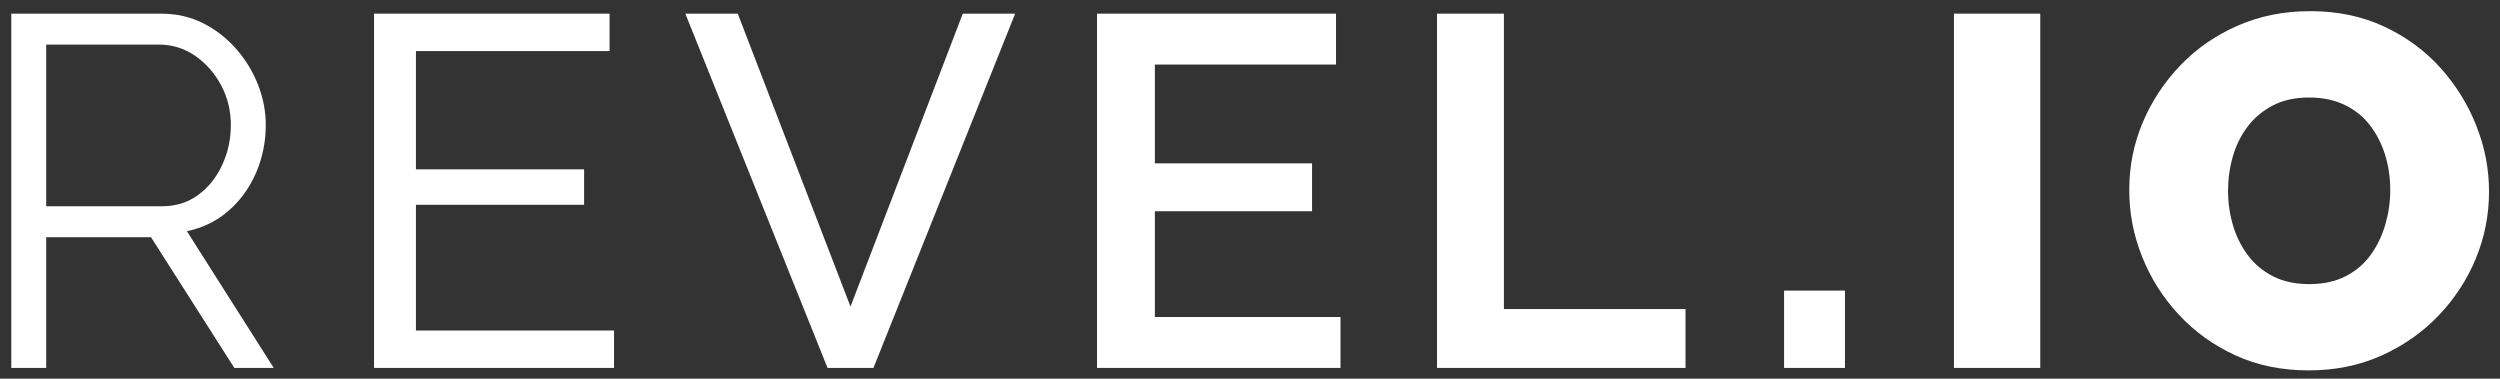 <?xml version="1.0" encoding="UTF-8"?>
<svg id="Calque_1" data-name="Calque 1" xmlns="http://www.w3.org/2000/svg" viewBox="0 0 841.89 127.52">
  <rect x="0" y="0" width="841.89" height="127.52" fill="#333333" stroke="none"/>
  <defs>
    <style>
      .cls-1 {
        fill: #fff;
      }
    </style>
  </defs>
  <path class="cls-1" d="M76.98,70.97c3.98-3.47,7.06-7.73,9.24-12.77,2.18-5.04,3.28-10.42,3.28-16.13,0-4.59-.87-9.1-2.6-13.53-1.74-4.42-4.2-8.46-7.39-12.1-3.19-3.64-6.92-6.52-11.17-8.65-4.26-2.13-8.96-3.19-14.12-3.19H3.8v119.3h11.76v-44.02h35.29l28.06,44.02h13.27l-29.24-46.04c5.38-1.12,10.05-3.42,14.03-6.89ZM15.56,69.46V15.02h37.98c4.48,0,8.54,1.26,12.18,3.78,3.64,2.52,6.55,5.83,8.74,9.91,2.18,4.09,3.28,8.54,3.28,13.36s-.95,9.16-2.86,13.36c-1.91,4.2-4.59,7.59-8.07,10.17-3.47,2.58-7.56,3.86-12.27,3.86H15.56Z"/>
  <polygon class="cls-1" points="140.07 68.96 196.7 68.96 196.7 57.03 140.07 57.03 140.07 17.2 205.27 17.2 205.27 4.6 125.96 4.6 125.96 123.9 206.78 123.9 206.78 111.3 140.07 111.3 140.07 68.96"/>
  <polygon class="cls-1" points="286.41 103.24 248.44 4.6 230.79 4.6 278.68 123.9 294.14 123.9 341.86 4.6 324.22 4.6 286.41 103.24"/>
  <polygon class="cls-1" points="388.91 71.14 441.84 71.14 441.84 55.01 388.91 55.01 388.91 21.74 449.91 21.74 449.91 4.6 369.42 4.6 369.42 123.9 451.42 123.9 451.42 106.76 388.91 106.76 388.91 71.14"/>
  <polygon class="cls-1" points="506.45 4.6 483.93 4.6 483.93 123.9 567.61 123.9 567.61 104.08 506.45 104.08 506.45 4.6"/>
  <rect class="cls-1" x="600.8" y="97.86" width="20.5" height="26.04"/>
  <rect class="cls-1" x="658" y="4.6" width="29.07" height="119.3"/>
  <path class="cls-1" d="M833.91,42.32c-2.86-7.23-6.92-13.75-12.18-19.58-5.27-5.82-11.59-10.44-18.99-13.86-7.39-3.42-15.63-5.12-24.7-5.12s-17,1.63-24.45,4.87c-7.45,3.25-13.89,7.7-19.32,13.36-5.43,5.66-9.66,12.07-12.69,19.24-3.02,7.17-4.54,14.73-4.54,22.68s1.43,15.21,4.29,22.43c2.86,7.23,6.94,13.72,12.27,19.49,5.32,5.77,11.68,10.36,19.07,13.78,7.39,3.42,15.63,5.12,24.7,5.12s17.14-1.65,24.53-4.96c7.39-3.3,13.8-7.78,19.24-13.44,5.43-5.66,9.63-12.07,12.6-19.24,2.97-7.17,4.45-14.67,4.45-22.52s-1.43-15.04-4.29-22.26ZM803.33,75.43c-1.07,3.75-2.69,7.17-4.87,10.25-2.18,3.08-5.02,5.52-8.49,7.31-3.47,1.79-7.56,2.69-12.27,2.69s-8.77-.87-12.18-2.6c-3.42-1.74-6.25-4.09-8.49-7.06-2.24-2.97-3.92-6.33-5.04-10.08-1.12-3.75-1.68-7.65-1.68-11.68s.53-7.76,1.6-11.51c1.06-3.75,2.71-7.11,4.96-10.08,2.24-2.97,5.07-5.35,8.49-7.14,3.42-1.79,7.48-2.69,12.18-2.69s8.62.84,12.1,2.52c3.47,1.68,6.33,4.01,8.57,6.97,2.24,2.97,3.92,6.3,5.04,10,1.12,3.7,1.68,7.56,1.68,11.59s-.53,7.76-1.6,11.51Z"/>
</svg>
